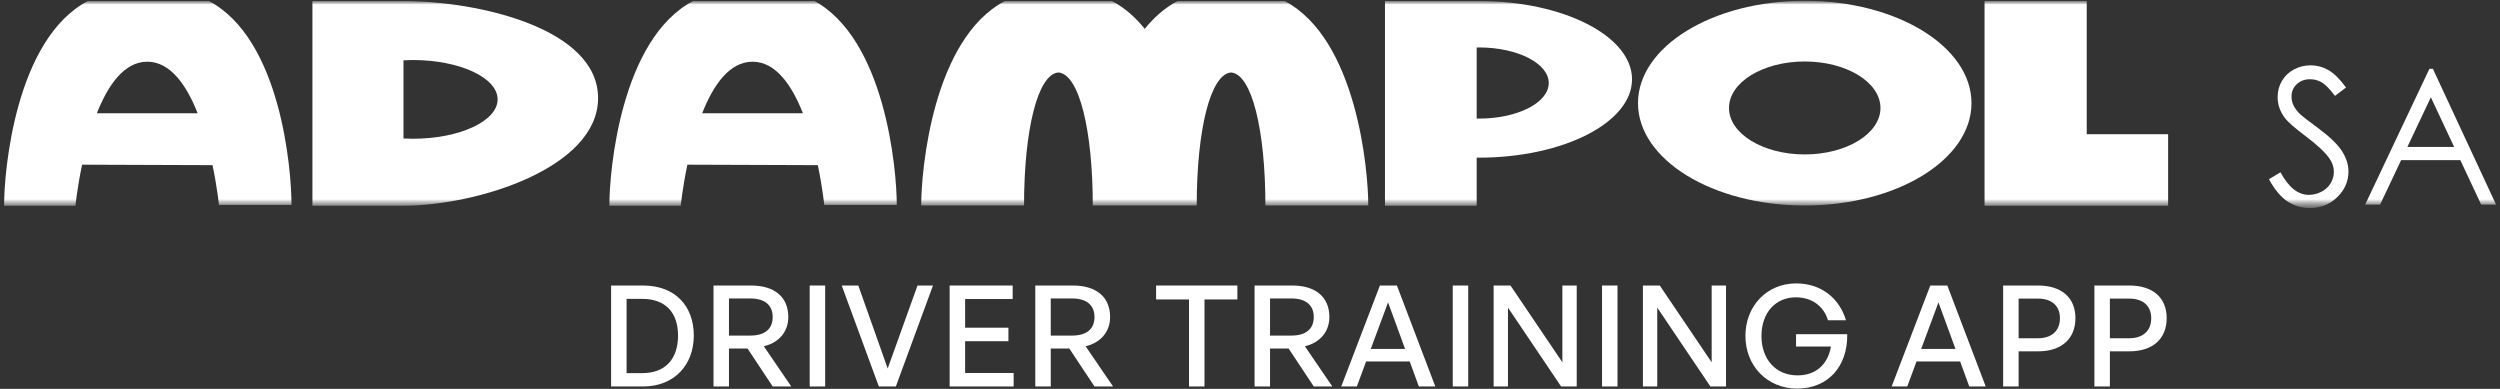<svg width="270" height="42" viewBox="0 0 270 42" fill="none" xmlns="http://www.w3.org/2000/svg">
<rect x="0" y="0" width="270" height="42" fill="#333333" stroke="none"/>
<g clip-path="url(#clip0_5512_669)">
<mask id="mask0_5512_669" style="mask-type:luminance" maskUnits="userSpaceOnUse" x="0" y="0" width="270" height="23">
<path d="M270 0H0V22.5H270V0Z" fill="white"/>
</mask>
<g mask="url(#mask0_5512_669)">
<mask id="mask1_5512_669" style="mask-type:luminance" maskUnits="userSpaceOnUse" x="0" y="0" width="270" height="23">
<path d="M270 0H0V22.5H270V0Z" fill="white"/>
</mask>
<g mask="url(#mask1_5512_669)">
<path fill-rule="evenodd" clip-rule="evenodd" d="M245.047 19.354L246.291 18.606C247.171 20.232 248.187 21.045 249.341 21.045C249.832 21.045 250.297 20.929 250.73 20.699C251.162 20.468 251.492 20.16 251.72 19.773C251.946 19.385 252.059 18.975 252.059 18.54C252.059 18.047 251.893 17.562 251.56 17.088C251.1 16.438 250.264 15.654 249.048 14.737C247.822 13.815 247.061 13.147 246.763 12.736C246.243 12.046 245.984 11.298 245.984 10.494C245.984 9.856 246.136 9.275 246.442 8.751C246.746 8.225 247.174 7.812 247.729 7.51C248.282 7.207 248.883 7.056 249.534 7.056C250.222 7.056 250.867 7.228 251.466 7.569C252.068 7.909 252.702 8.537 253.371 9.45L252.176 10.356C251.626 9.624 251.154 9.141 250.767 8.908C250.378 8.674 249.954 8.557 249.496 8.557C248.905 8.557 248.421 8.737 248.047 9.096C247.671 9.456 247.484 9.899 247.484 10.425C247.484 10.745 247.55 11.055 247.684 11.353C247.817 11.653 248.062 11.98 248.412 12.333C248.606 12.52 249.237 13.009 250.31 13.801C251.581 14.74 252.453 15.576 252.924 16.308C253.397 17.04 253.634 17.776 253.634 18.515C253.634 19.581 253.23 20.506 252.422 21.291C251.614 22.076 250.631 22.469 249.475 22.469C248.583 22.469 247.776 22.23 247.05 21.754C246.326 21.276 245.659 20.476 245.047 19.354Z" fill="white"/>
<path fill-rule="evenodd" clip-rule="evenodd" d="M262.751 7.432L269.575 22.094H267.967L265.716 17.294H259.322L257.052 22.094H255.438L262.376 7.432H262.751ZM262.533 10.508L259.997 15.869H265.048L262.533 10.508Z" fill="white"/>
<path fill-rule="evenodd" clip-rule="evenodd" d="M22.545 0.1L22.552 0.106H9.489C1.685 4.218 0.439 18.39 0.439 22.219H8.147C8.147 22.219 8.337 20.311 8.865 17.785L22.953 17.836C23.469 20.311 23.658 22.219 23.658 22.219V22.132H31.481C31.481 18.302 30.346 4.212 22.545 0.1ZM21.348 12.241L21.346 12.235H10.461C11.656 9.208 13.403 6.664 15.905 6.664C18.406 6.664 20.152 9.205 21.346 12.235H21.348V12.241Z" fill="white"/>
<path fill-rule="evenodd" clip-rule="evenodd" d="M87.803 0.019L87.923 0.106H74.858C67.056 4.218 65.811 18.39 65.811 22.219H73.518C73.518 22.219 73.707 20.311 74.238 17.785L88.326 17.836C88.84 20.311 89.031 22.219 89.031 22.219V22.132H96.852C96.852 18.302 95.606 4.133 87.803 0.019ZM86.719 12.241L86.717 12.235H75.833C77.027 9.208 78.772 6.664 81.276 6.664C83.777 6.664 85.523 9.205 86.717 12.235H86.719V12.241Z" fill="white"/>
<path fill-rule="evenodd" clip-rule="evenodd" d="M138.741 0.111H127.175C125.799 0.836 124.63 1.879 123.633 3.118C122.638 1.879 121.469 0.836 120.093 0.111H108.523C100.735 4.215 99.489 18.368 99.489 22.191C99.489 22.191 109.837 22.191 110.597 22.191C110.597 14.068 112.063 8.013 114.308 7.826C116.552 8.013 118.02 14.068 118.02 22.191C118.046 22.191 118.087 22.191 118.137 22.191C119.499 22.191 129.126 22.191 129.126 22.191C129.177 22.191 129.218 22.191 129.247 22.191C129.247 14.066 130.712 8.008 132.957 7.826C135.204 8.008 136.663 14.066 136.663 22.191C137.427 22.191 147.775 22.191 147.775 22.191C147.775 18.368 146.528 4.215 138.741 0.111Z" fill="white"/>
<path fill-rule="evenodd" clip-rule="evenodd" d="M194.911 0.083C184.966 0.083 176.904 5.031 176.904 11.139C176.904 17.243 184.966 22.194 194.911 22.194C204.858 22.194 212.92 17.243 212.92 11.139C212.92 5.031 204.858 0.083 194.911 0.083ZM194.911 16.679C190.397 16.679 186.732 14.43 186.732 11.662C186.732 8.888 190.397 6.64 194.911 6.64C199.427 6.64 203.09 8.888 203.09 11.662C203.09 14.43 199.427 16.679 194.911 16.679Z" fill="white"/>
<path fill-rule="evenodd" clip-rule="evenodd" d="M225.367 14.496V0.106H214.332V22.22H234.157V14.496H225.367Z" fill="white"/>
<path fill-rule="evenodd" clip-rule="evenodd" d="M64.592 10.591C64.592 3.08 51.734 0.124 43.576 0.108V0.106H33.741V22.22H43.576C51.621 22.198 64.592 18.105 64.592 10.591ZM44.581 14.985C44.244 14.985 43.907 14.973 43.576 14.956V6.512C43.907 6.496 44.244 6.482 44.581 6.482C49.641 6.482 53.742 8.386 53.742 10.736C53.742 13.078 49.641 14.985 44.581 14.985Z" fill="white"/>
<path fill-rule="evenodd" clip-rule="evenodd" d="M159.692 0.106C159.62 0.106 159.551 0.111 159.481 0.112V0.106H149.577V22.22H159.481V17.021C159.551 17.022 159.62 17.028 159.692 17.028C168.841 17.028 176.26 13.24 176.26 8.566C176.26 3.894 168.841 0.106 159.692 0.106ZM159.742 12.809C159.736 12.809 159.727 12.808 159.72 12.808C159.711 12.808 159.701 12.809 159.692 12.809C159.62 12.809 159.551 12.804 159.481 12.803V5.13C159.551 5.128 159.62 5.124 159.692 5.124C159.701 5.124 159.709 5.126 159.719 5.126C159.727 5.126 159.734 5.124 159.742 5.124C163.896 5.124 167.265 6.848 167.265 8.966C167.265 11.088 163.896 12.809 159.742 12.809Z" fill="white"/>
</g>
</g>
<path d="M229.978 37.944H227.867V41.74H226.196V30.836H229.978C232.423 30.836 234.002 32.082 234.002 34.36C234.002 36.653 232.423 37.944 229.978 37.944ZM229.963 32.249H227.867V36.531H229.963C231.436 36.531 232.332 35.726 232.332 34.375C232.332 33.023 231.436 32.249 229.963 32.249Z" fill="white"/>
<path d="M220.121 37.944H218.01V41.74H216.34V30.836H220.121C222.566 30.836 224.146 32.082 224.146 34.36C224.146 36.653 222.566 37.944 220.121 37.944ZM220.106 32.249H218.01V36.531H220.106C221.579 36.531 222.475 35.726 222.475 34.375C222.475 33.023 221.579 32.249 220.106 32.249Z" fill="white"/>
<path d="M212.68 41.74L211.693 39.037H206.985L205.983 41.74H204.297L208.473 30.836H210.311L214.457 41.74H212.68ZM209.354 32.659L207.486 37.685H211.192L209.354 32.659Z" fill="white"/>
<path d="M194.079 41.968C190.936 41.968 188.506 39.584 188.506 36.273C188.506 33.054 190.814 30.608 193.988 30.608C196.798 30.608 198.696 32.325 199.364 34.587H197.42C197.01 33.19 195.811 32.112 193.943 32.112C191.786 32.112 190.237 33.737 190.237 36.303C190.237 38.718 191.71 40.541 194.14 40.541C196.16 40.541 197.435 39.295 197.739 37.427H193.973V36.091H199.501C199.562 39.584 197.42 41.968 194.079 41.968Z" fill="white"/>
<path d="M184.723 41.74L178.983 33.221V41.74H177.434V30.836H179.256L184.86 39.128V30.836H186.409V41.74H184.723Z" fill="white"/>
<path d="M174.69 41.74H173.02V30.836H174.69V41.74Z" fill="white"/>
<path d="M168.6 41.74L162.86 33.221V41.74H161.311V30.836H163.133L168.737 39.128V30.836H170.286V41.74H168.6Z" fill="white"/>
<path d="M158.567 41.74H156.896V30.836H158.567V41.74Z" fill="white"/>
<path d="M153.236 41.74L152.249 39.037H147.542L146.539 41.74H144.854L149.03 30.836H150.867L155.013 41.74H153.236ZM149.911 32.659L148.043 37.685H151.748L149.911 32.659Z" fill="white"/>
<path d="M137.164 41.74H135.493V30.836H139.563C142.069 30.836 143.572 32.066 143.572 34.238C143.572 35.802 142.585 37.002 140.93 37.397L143.891 41.74H141.887L139.168 37.64H137.164V41.74ZM137.164 32.233V36.243H139.457C141.006 36.243 141.887 35.559 141.887 34.238C141.887 32.932 141.006 32.233 139.457 32.233H137.164Z" fill="white"/>
<path d="M130.084 41.74H128.413V32.34H124.859V30.836H133.637V32.34H130.084V41.74Z" fill="white"/>
<path d="M113.482 41.74H111.812V30.836H115.881C118.387 30.836 119.891 32.066 119.891 34.238C119.891 35.802 118.904 37.002 117.248 37.397L120.21 41.74H118.205L115.487 37.64H113.482V41.74ZM113.482 32.233V36.243H115.775C117.324 36.243 118.205 35.559 118.205 34.238C118.205 32.932 117.324 32.233 115.775 32.233H113.482Z" fill="white"/>
<path d="M109.472 40.282V41.74H102.562V30.836H109.366V32.294H104.233V35.392H108.91V36.85H104.233V40.282H109.472Z" fill="white"/>
<path d="M100.761 30.836L96.752 41.74H94.915L90.905 30.836H92.697L95.871 39.796L99.091 30.836H100.761Z" fill="white"/>
<path d="M89.118 41.74H87.447V30.836H89.118V41.74Z" fill="white"/>
<path d="M78.728 41.74H77.058V30.836H81.128C83.633 30.836 85.137 32.066 85.137 34.238C85.137 35.802 84.15 37.002 82.494 37.397L85.456 41.74H83.451L80.733 37.64H78.728V41.74ZM78.728 32.233V36.243H81.021C82.57 36.243 83.451 35.559 83.451 34.238C83.451 32.932 82.57 32.233 81.021 32.233H78.728Z" fill="white"/>
<path d="M69.447 41.74H66V30.836H69.447C72.925 30.836 74.93 33.054 74.93 36.243C74.93 39.386 72.849 41.74 69.447 41.74ZM67.671 32.279V40.297H69.371C71.877 40.297 73.229 38.748 73.229 36.243C73.229 33.782 71.892 32.279 69.371 32.279H67.671Z" fill="white"/>
</g>
<defs>
<clipPath id="clip0_5512_669">
<rect width="270" height="42" fill="white"/>
</clipPath>
</defs>
</svg>
